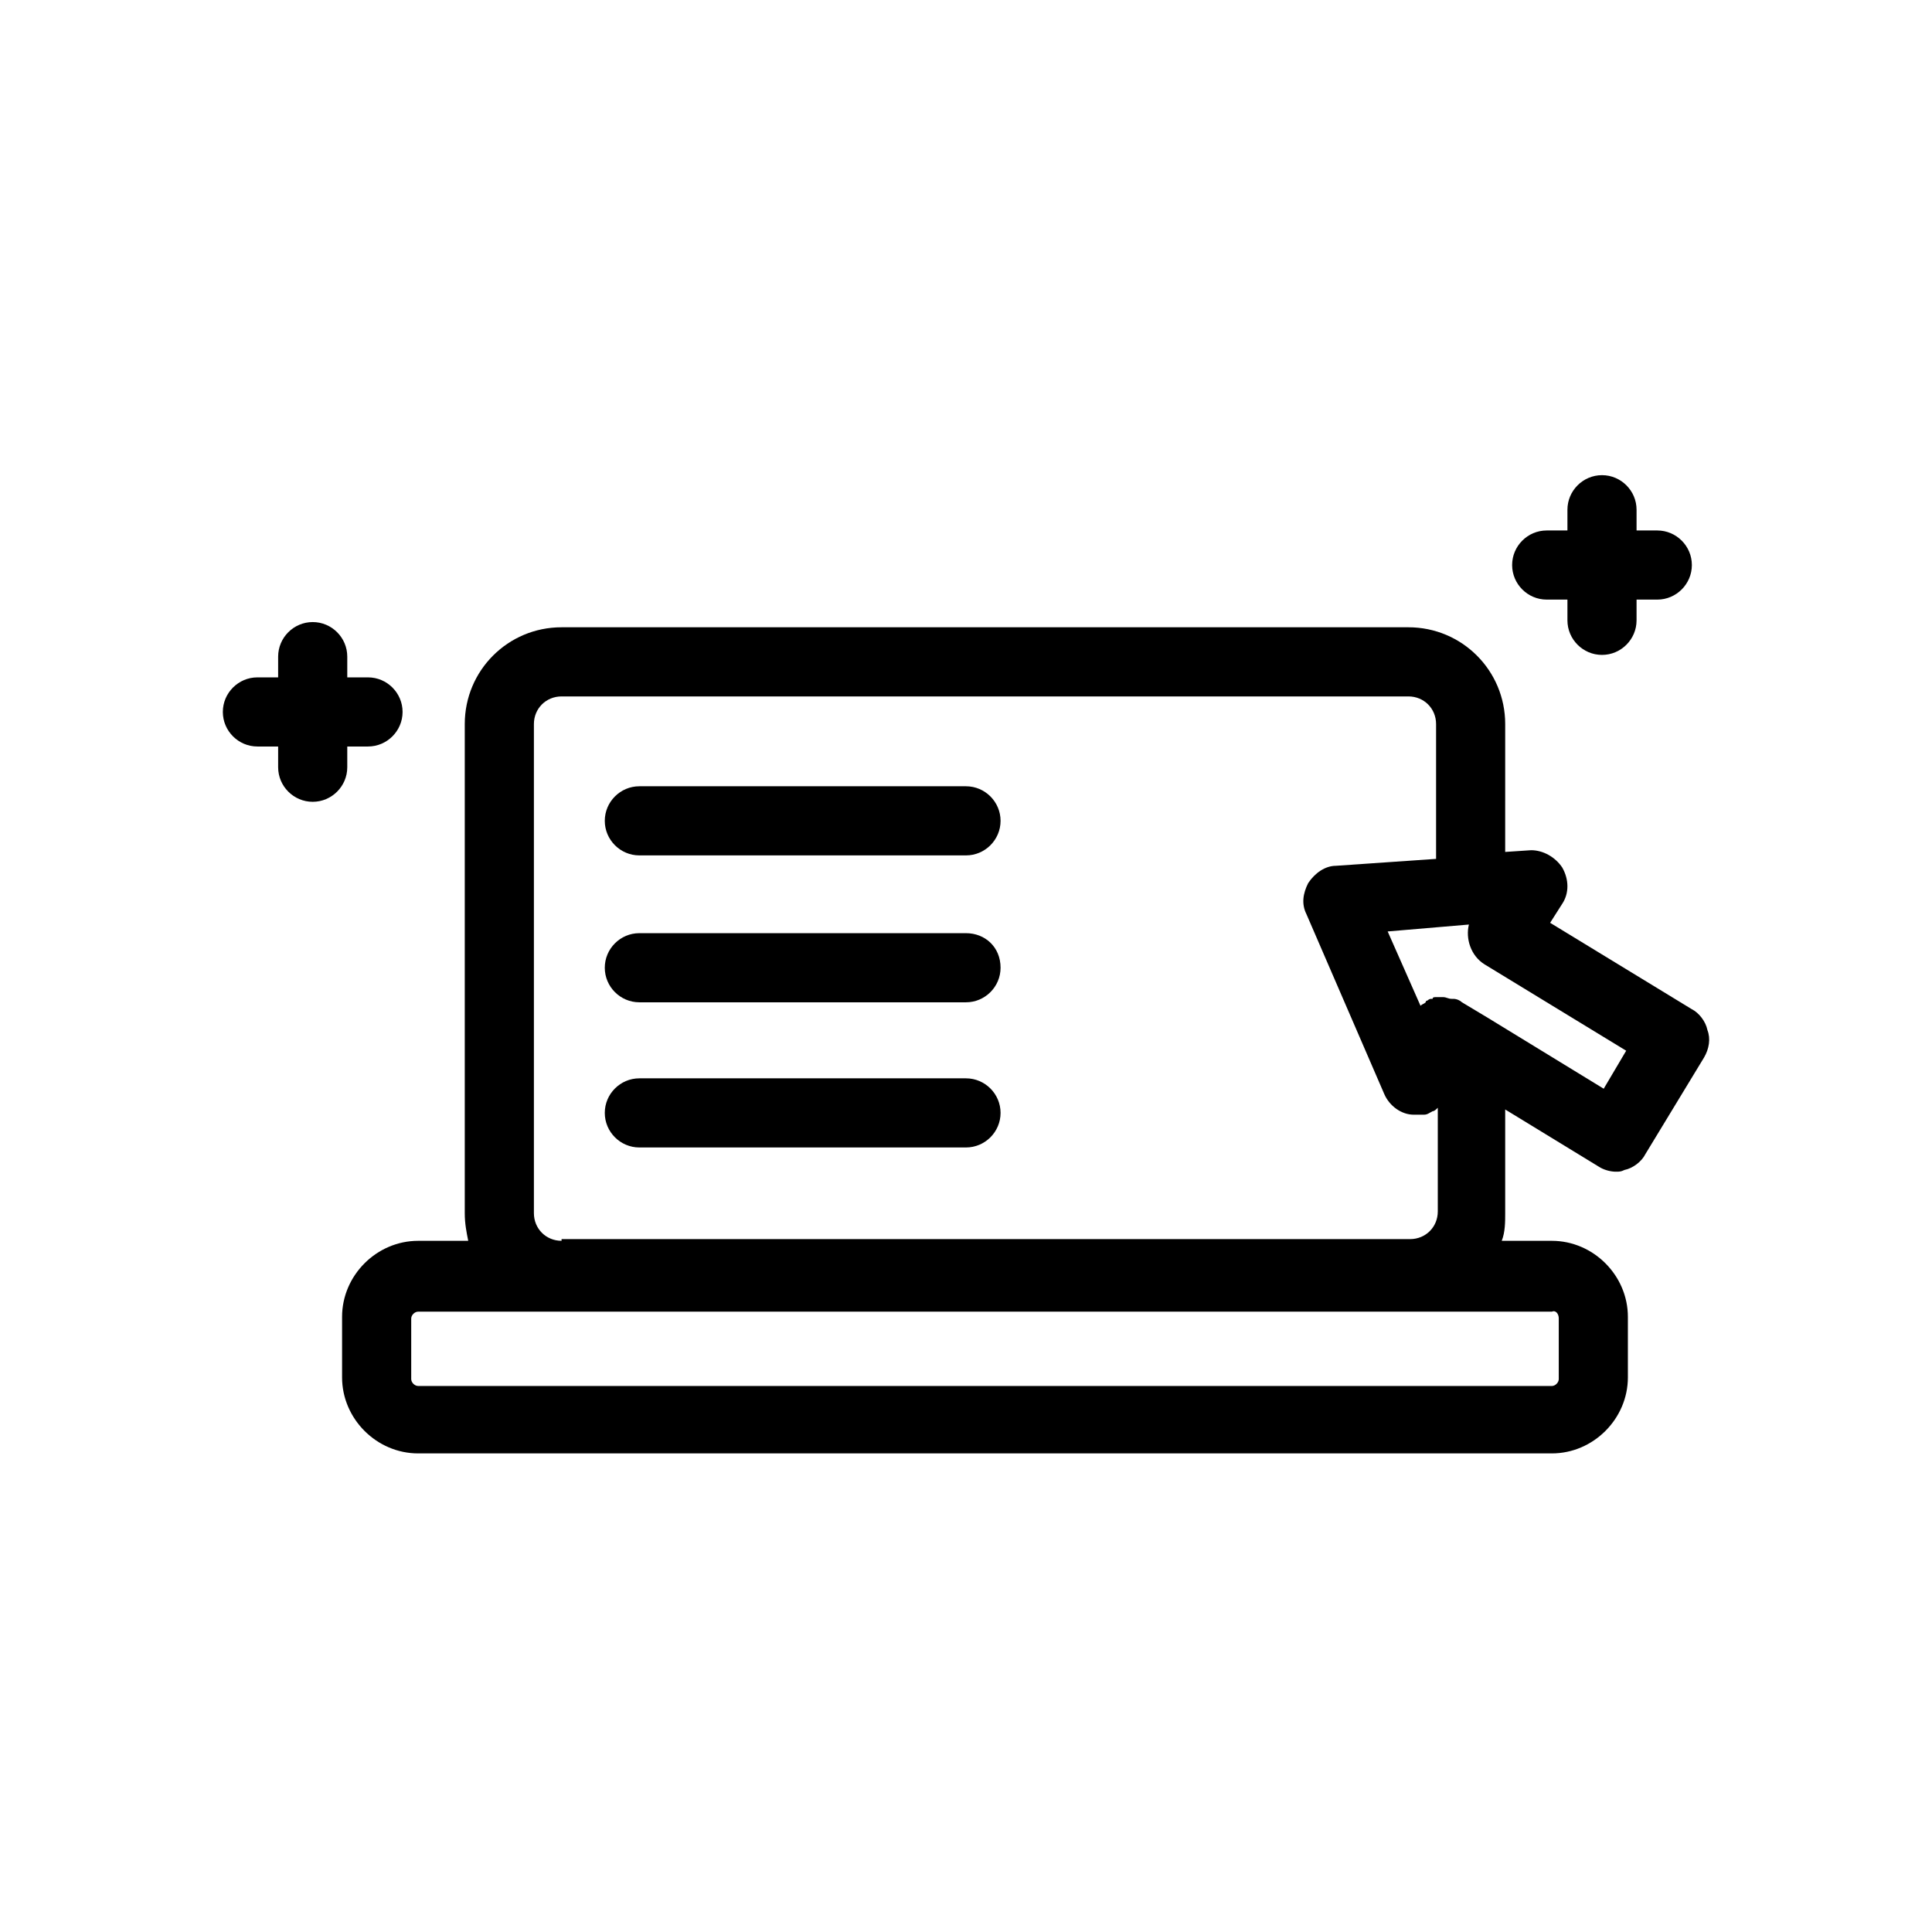 <?xml version="1.0" encoding="UTF-8"?>
<!-- Uploaded to: ICON Repo, www.svgrepo.com, Generator: ICON Repo Mixer Tools -->
<svg fill="#000000" width="800px" height="800px" version="1.1" viewBox="144 144 512 512" xmlns="http://www.w3.org/2000/svg">
 <g>
  <path d="m596.48 416.95c-0.457-2.289-2.289-4.582-4.121-5.496l-37.559-22.902 3.207-5.039c1.832-2.75 1.832-6.414 0-9.617-1.832-2.75-5.039-4.582-8.246-4.582l-6.871 0.457 0.004-33.887c0-14.199-11.449-25.648-25.648-25.648h-224.43c-14.199 0-25.648 11.449-25.648 25.648v129.62c0 2.75 0.457 5.039 0.918 7.328h-13.281c-10.992 0-20.152 9.16-20.152 20.152v16.031c0 10.992 9.16 20.152 20.152 20.152h300.45c10.992 0 20.152-9.16 20.152-20.152v-16.031c0-10.992-9.16-20.152-20.152-20.152h-13.281c0.918-2.289 0.918-5.039 0.918-7.328v-27.48l24.734 15.113c1.375 0.918 3.207 1.375 4.582 1.375 0.918 0 1.375 0 2.289-0.457 2.289-0.457 4.582-2.289 5.496-4.121l15.574-25.648c1.363-2.293 1.82-5.043 0.906-7.332zm-39.391 76.488v16.031c0 0.918-0.918 1.832-1.832 1.832l-300.45-0.004c-0.918 0-1.832-0.918-1.832-1.832v-16.031c0-0.918 0.918-1.832 1.832-1.832h300.46c0.914-0.457 1.828 0.461 1.828 1.836zm-264.27-20.613c-4.121 0-7.328-3.207-7.328-7.328v-129.61c0-4.121 3.207-7.328 7.328-7.328h224.43c4.121 0 7.328 3.207 7.328 7.328v35.727l-26.566 1.832c-2.75 0-5.496 1.832-7.328 4.582-1.375 2.75-1.832 5.496-0.457 8.246l20.609 47.633c1.375 3.207 4.582 5.496 7.785 5.496h2.289 0.457c0.918 0 1.375-0.457 2.289-0.918 0.457 0 0.918-0.457 1.375-0.918v27.48c0 4.121-3.207 7.328-7.328 7.328l-224.88-0.004zm276.18-40.305-30.688-18.777-6.871-4.121c-0.457-0.457-1.375-0.918-2.289-0.918h-0.457c-0.918 0-1.375-0.457-2.289-0.457h-0.457-0.918-0.457c-0.457 0-0.918 0-0.918 0.457h-0.457c-0.457 0-0.918 0.457-0.918 0.457s-0.457 0-0.457 0.457c-0.457 0.457-0.918 0.457-1.375 0.918l-8.699-19.691 21.527-1.832c-0.918 3.664 0.457 8.246 4.121 10.535l37.559 22.902z"/>
  <path d="m400 352.37h-86.566c-5.039 0-9.16 4.121-9.16 9.16 0 5.039 4.121 9.16 9.16 9.16h86.566c5.039 0 9.16-4.121 9.16-9.16 0-5.039-4.125-9.16-9.16-9.16z"/>
  <path d="m400 391.3h-86.566c-5.039 0-9.16 4.121-9.16 9.16 0 5.039 4.121 9.16 9.16 9.16h86.566c5.039 0 9.16-4.121 9.16-9.16 0-5.496-4.125-9.16-9.16-9.16z"/>
  <path d="m400 429.77h-86.566c-5.039 0-9.16 4.121-9.16 9.16 0 5.039 4.121 9.16 9.16 9.16h86.566c5.039 0 9.16-4.121 9.16-9.16 0-5.039-4.125-9.16-9.16-9.16z"/>
  <path d="m236.03 341.83h5.496c5.039 0 9.16-4.121 9.16-9.16s-4.121-9.16-9.16-9.16h-5.496v-5.496c0-5.039-4.121-9.16-9.16-9.16-5.039 0-9.16 4.121-9.16 9.16v5.496h-5.496c-5.039 0-9.16 4.121-9.16 9.16s4.121 9.16 9.16 9.16h5.496v5.496c0 5.039 4.121 9.16 9.16 9.16 5.039 0 9.16-4.121 9.16-9.16z"/>
  <path d="m553.89 302.9h5.496v5.496c0 5.039 4.121 9.16 9.16 9.16s9.16-4.121 9.16-9.16v-5.496h5.496c5.039 0 9.16-4.121 9.16-9.16 0-5.039-4.121-9.16-9.16-9.16h-5.496v-5.496c0-5.039-4.121-9.16-9.16-9.16s-9.16 4.121-9.16 9.16v5.496h-5.496c-5.039 0-9.16 4.121-9.16 9.16 0 5.035 4.121 9.16 9.16 9.16z"/>
 </g>
</svg>